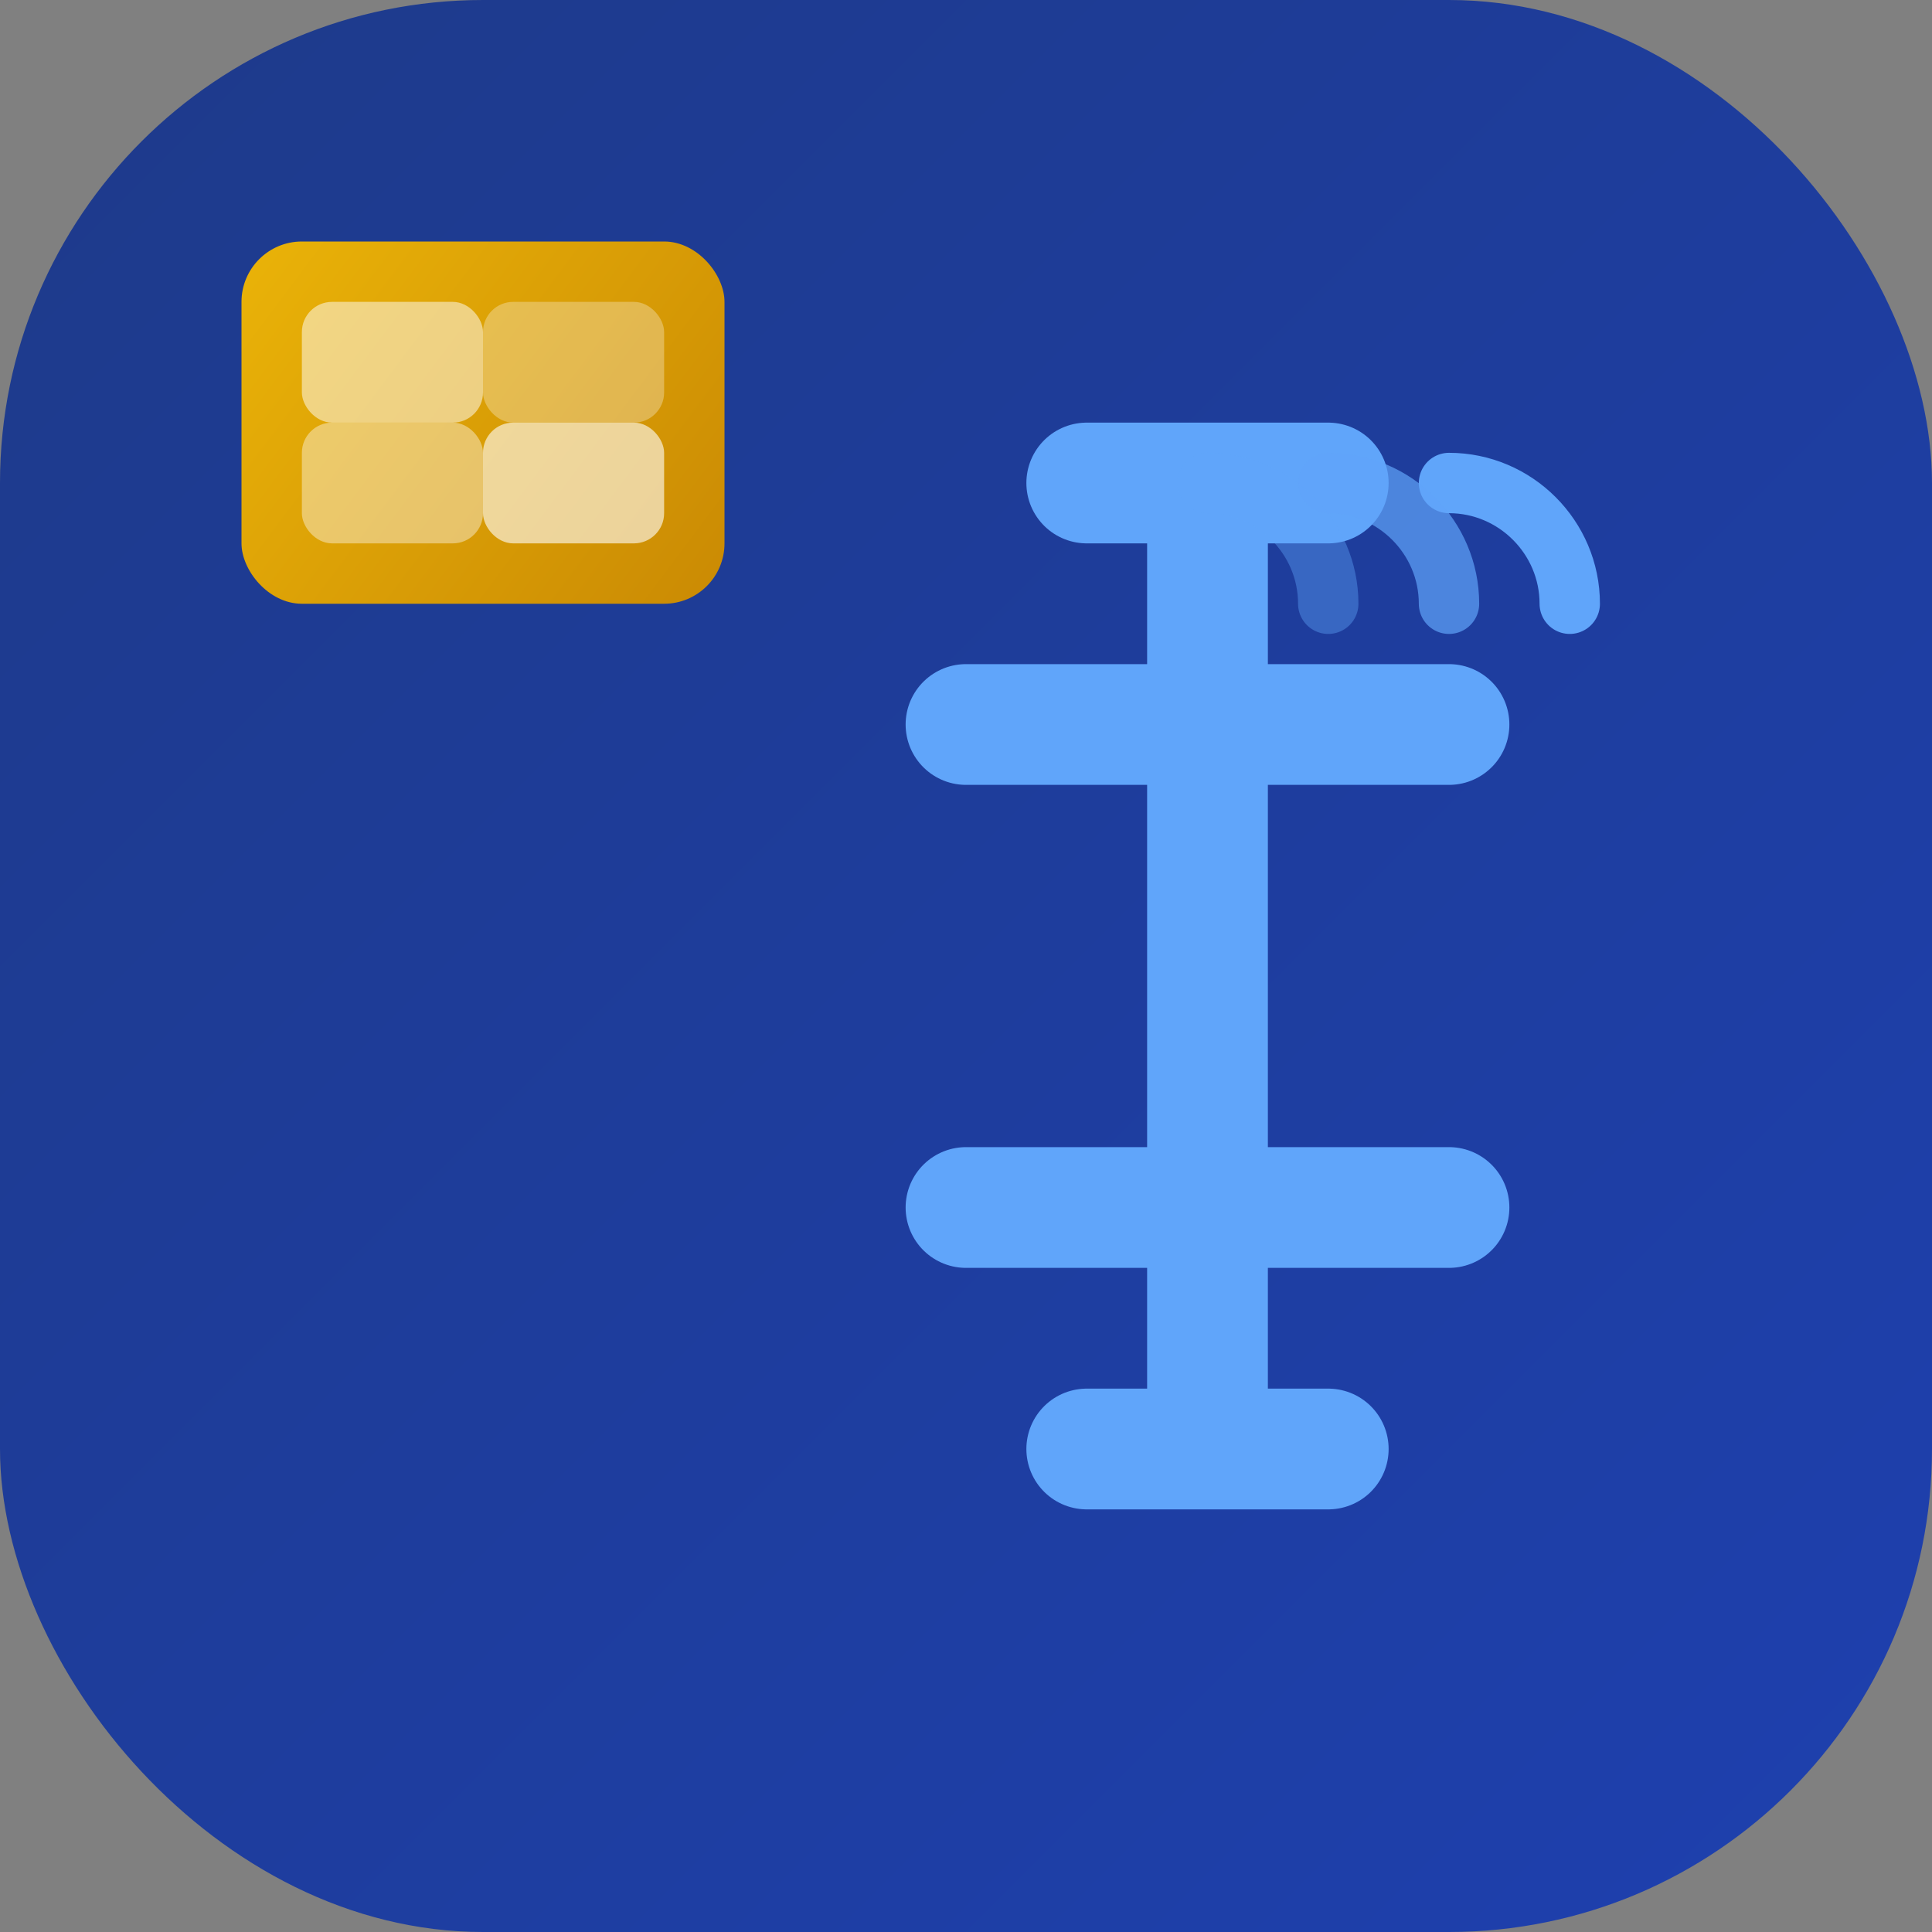 <?xml version="1.0" encoding="UTF-8"?>
<svg width="32" height="32" viewBox="0 0 32 32" fill="none" xmlns="http://www.w3.org/2000/svg">
  <rect x="0" y="0" width="32" height="32" fill="#808080" stroke="none"/>
  <!-- Card base with gradient -->
  <rect width="32" height="32" rx="8" fill="url(#cardGradient)"/>
  
  <!-- EMV Chip -->
  <rect x="4" y="4" width="8" height="6" rx="1" fill="url(#chipGradient)"/>
  <rect x="5" y="5" width="3" height="2" rx="0.5" fill="rgba(255,255,255,0.5)"/>
  <rect x="8" y="5" width="3" height="2" rx="0.5" fill="rgba(255,255,255,0.3)"/>
  <rect x="5" y="7" width="3" height="2" rx="0.5" fill="rgba(255,255,255,0.4)"/>
  <rect x="8" y="7" width="3" height="2" rx="0.5" fill="rgba(255,255,255,0.6)"/>
  
  <!-- Bitcoin Symbol -->
  <path d="M20 8v16M16 12h8M16 20h8M18 8h4M18 24h4" stroke="#60A5FA" stroke-width="2" stroke-linecap="round"/>
  
  <!-- Contactless Indicator -->
  <path d="M24 8C25.1 8 26 8.9 26 10" stroke="#60A5FA" stroke-width="1" stroke-linecap="round"/>
  <path d="M22 8C23.1 8 24 8.9 24 10" stroke="#60A5FA" stroke-width="1" stroke-linecap="round" stroke-opacity="0.7"/>
  <path d="M20 8C21.1 8 22 8.9 22 10" stroke="#60A5FA" stroke-width="1" stroke-linecap="round" stroke-opacity="0.4"/>
  
  <!-- Gradients -->
  <defs>
    <linearGradient id="cardGradient" x1="0" y1="0" x2="32" y2="32" gradientUnits="userSpaceOnUse">
      <stop offset="0%" stop-color="#1E3A8A"/>
      <stop offset="100%" stop-color="#1E40AF"/>
    </linearGradient>
    <linearGradient id="chipGradient" x1="4" y1="4" x2="12" y2="10" gradientUnits="userSpaceOnUse">
      <stop offset="0%" stop-color="#EAB308"/>
      <stop offset="100%" stop-color="#CA8A04"/>
    </linearGradient>
  </defs>
</svg>